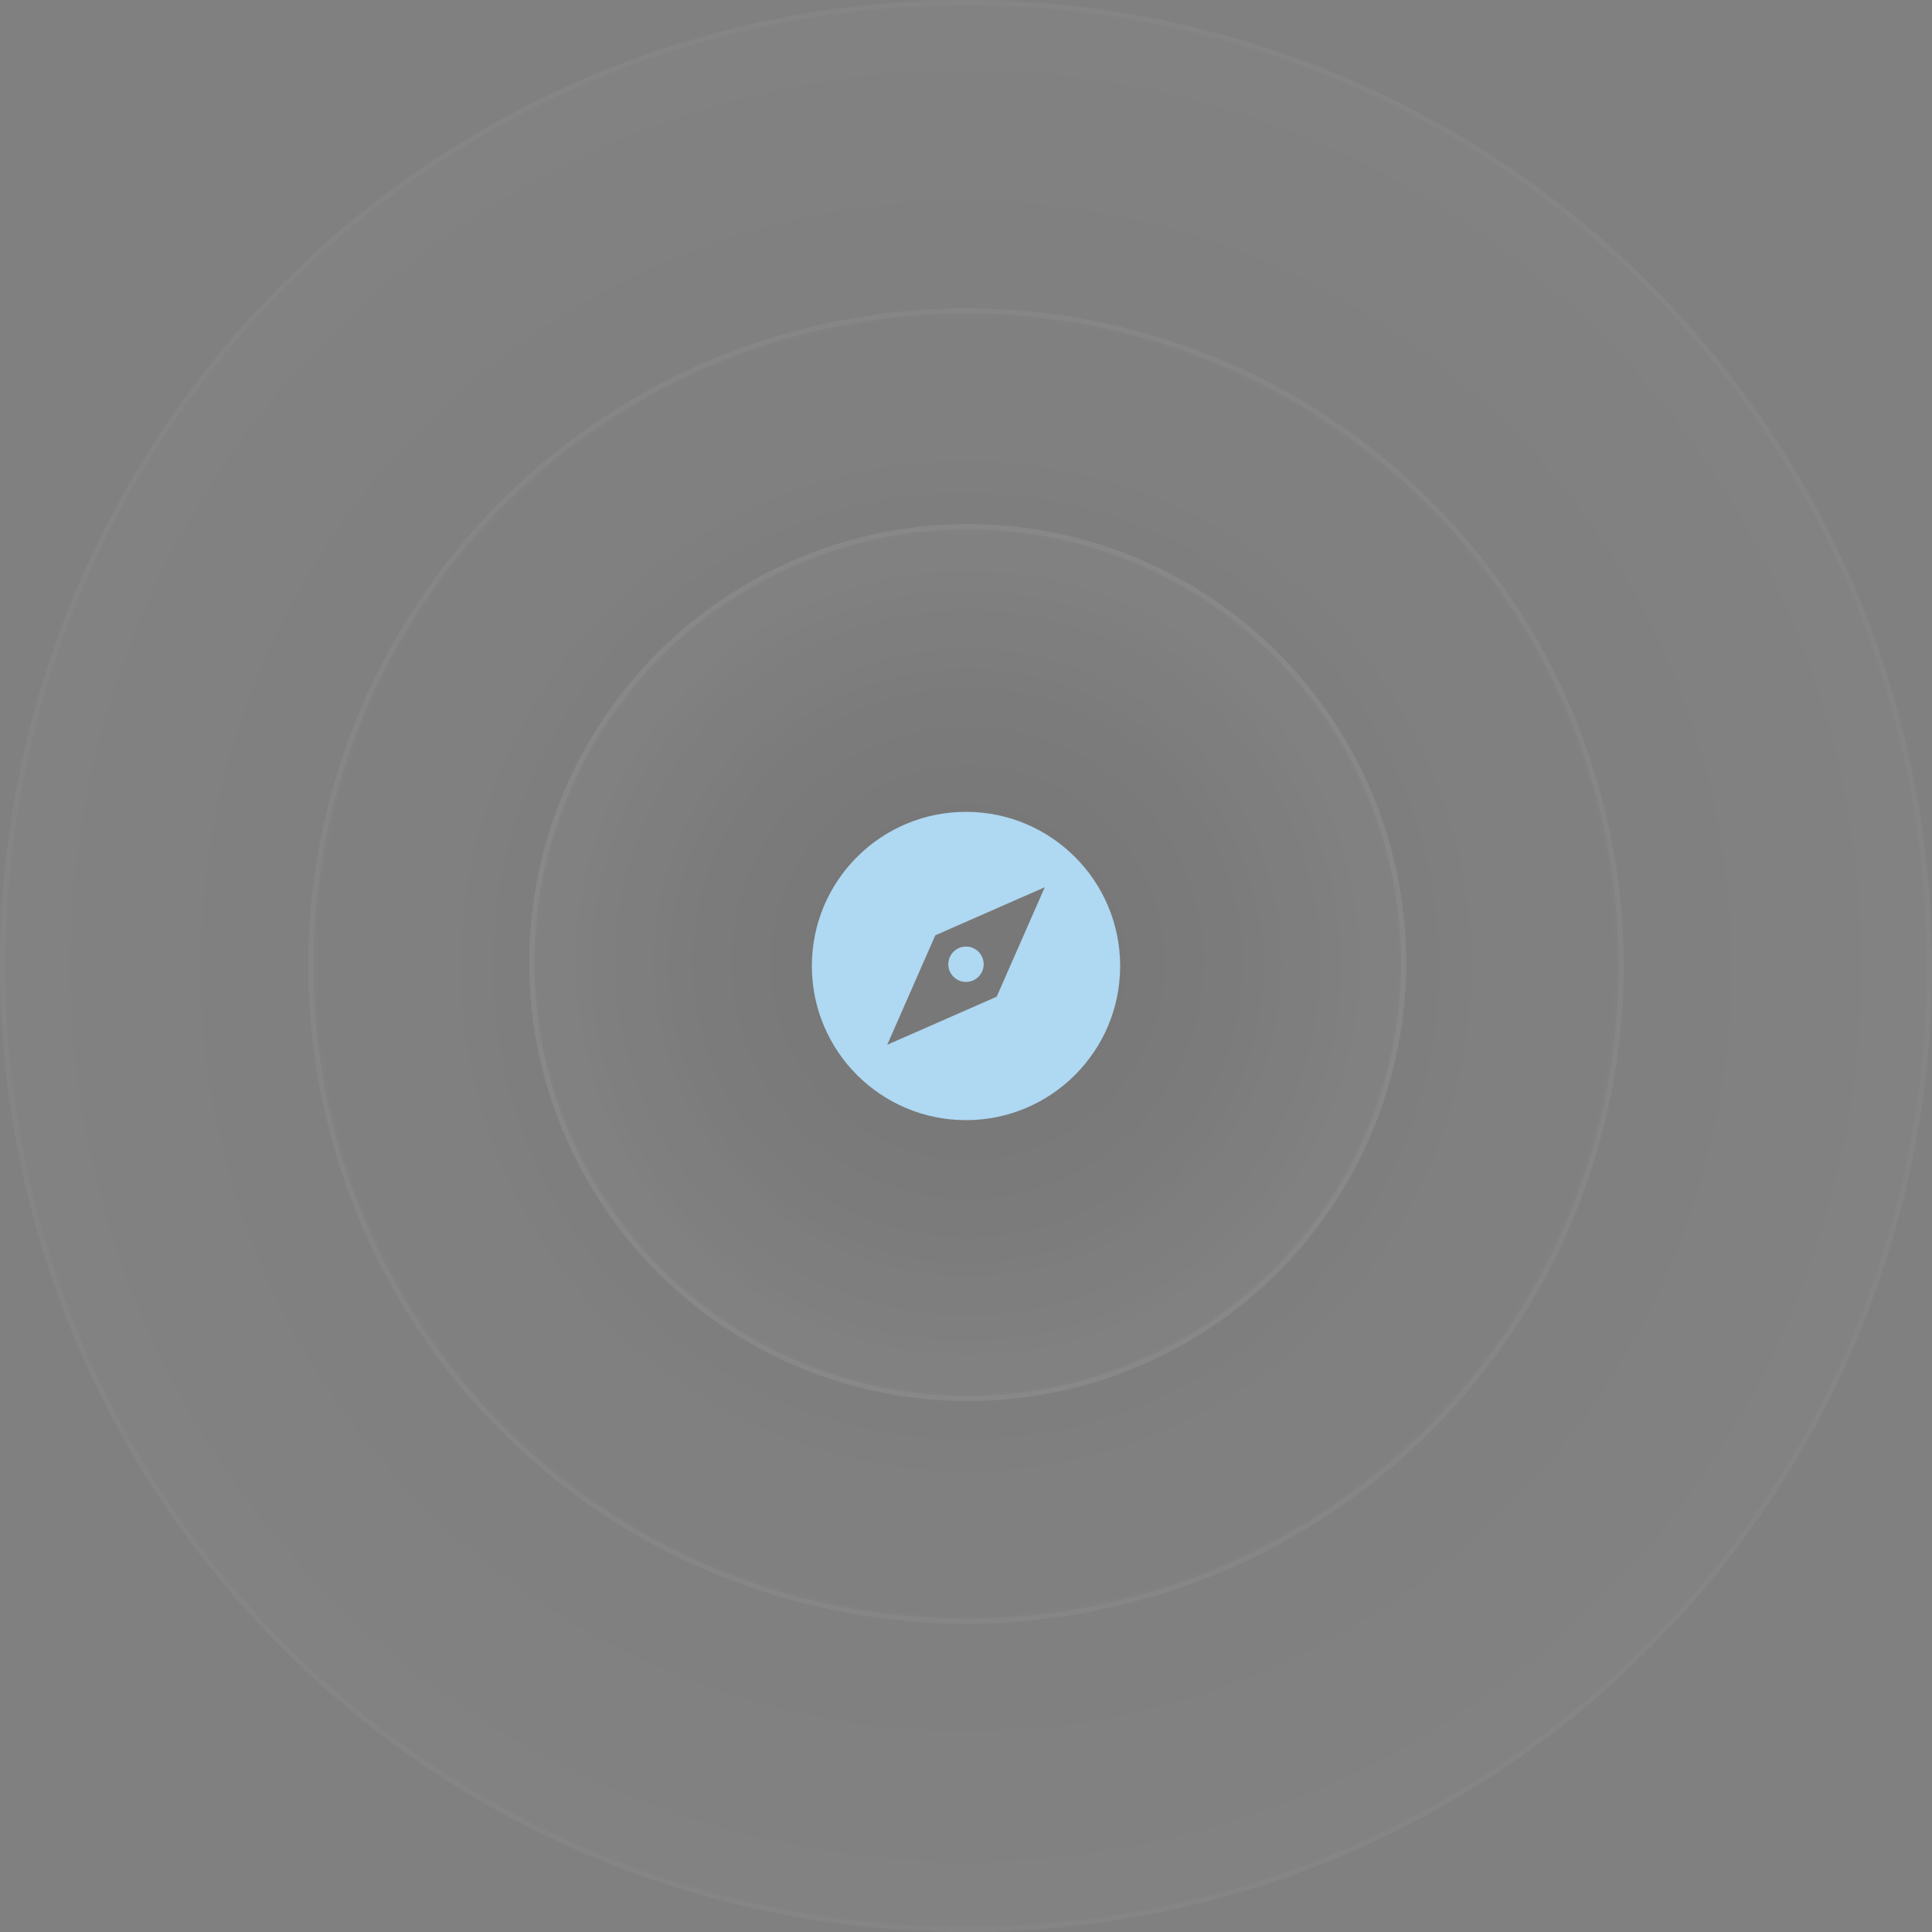 <svg width="376" height="376" viewBox="0 0 376 376" fill="none" xmlns="http://www.w3.org/2000/svg">
<rect x="0" y="0" width="376" height="376" fill="#808080" stroke="none"/>
<circle cx="188" cy="188" r="188" fill="url(#paint0_radial_340_12)" fill-opacity="0.02"/>
<circle cx="188" cy="188" r="187.5" stroke="white" stroke-opacity="0.03"/>
<circle cx="188" cy="188" r="128" fill="url(#paint1_radial_340_12)" fill-opacity="0.01"/>
<circle cx="188" cy="188" r="127.5" stroke="white" stroke-opacity="0.04"/>
<circle cx="188.333" cy="187.333" r="85.333" fill="url(#paint2_radial_340_12)" fill-opacity="0.03"/>
<circle cx="188.333" cy="187.333" r="84.833" stroke="white" stroke-opacity="0.05"/>
<g clip-path="url(#clip0_340_12)">
<path d="M188 218C204.568 218 218 204.569 218 188C218 171.431 204.568 158 188 158C171.431 158 158 171.431 158 188C158 204.569 171.431 218 188 218ZM182.027 182.027L203.331 172.669L193.973 193.973L172.669 203.331L182.027 182.027Z" fill="#AFD8F2"/>
<path d="M188 191.099C189.901 191.099 191.441 189.558 191.441 187.658C191.441 185.757 189.901 184.216 188 184.216C186.099 184.216 184.559 185.757 184.559 187.658C184.559 189.558 186.099 191.099 188 191.099Z" fill="#AFD8F2"/>
</g>
<defs>
<radialGradient id="paint0_radial_340_12" cx="0" cy="0" r="1" gradientUnits="userSpaceOnUse" gradientTransform="translate(188 188) rotate(90) scale(188)">
<stop offset="0.345" stop-color="#0A0A0A"/>
<stop offset="1" stop-color="white"/>
</radialGradient>
<radialGradient id="paint1_radial_340_12" cx="0" cy="0" r="1" gradientUnits="userSpaceOnUse" gradientTransform="translate(188 188) rotate(90) scale(128)">
<stop offset="0.345" stop-color="#0A0A0A"/>
<stop offset="1" stop-color="white"/>
</radialGradient>
<radialGradient id="paint2_radial_340_12" cx="0" cy="0" r="1" gradientUnits="userSpaceOnUse" gradientTransform="translate(188.333 187.333) rotate(90) scale(85.333)">
<stop offset="0.345" stop-color="#0A0A0A"/>
<stop offset="1" stop-color="white"/>
</radialGradient>
<clipPath id="clip0_340_12">
<rect width="60" height="60" fill="white" transform="translate(158 158)"/>
</clipPath>
</defs>
</svg>
